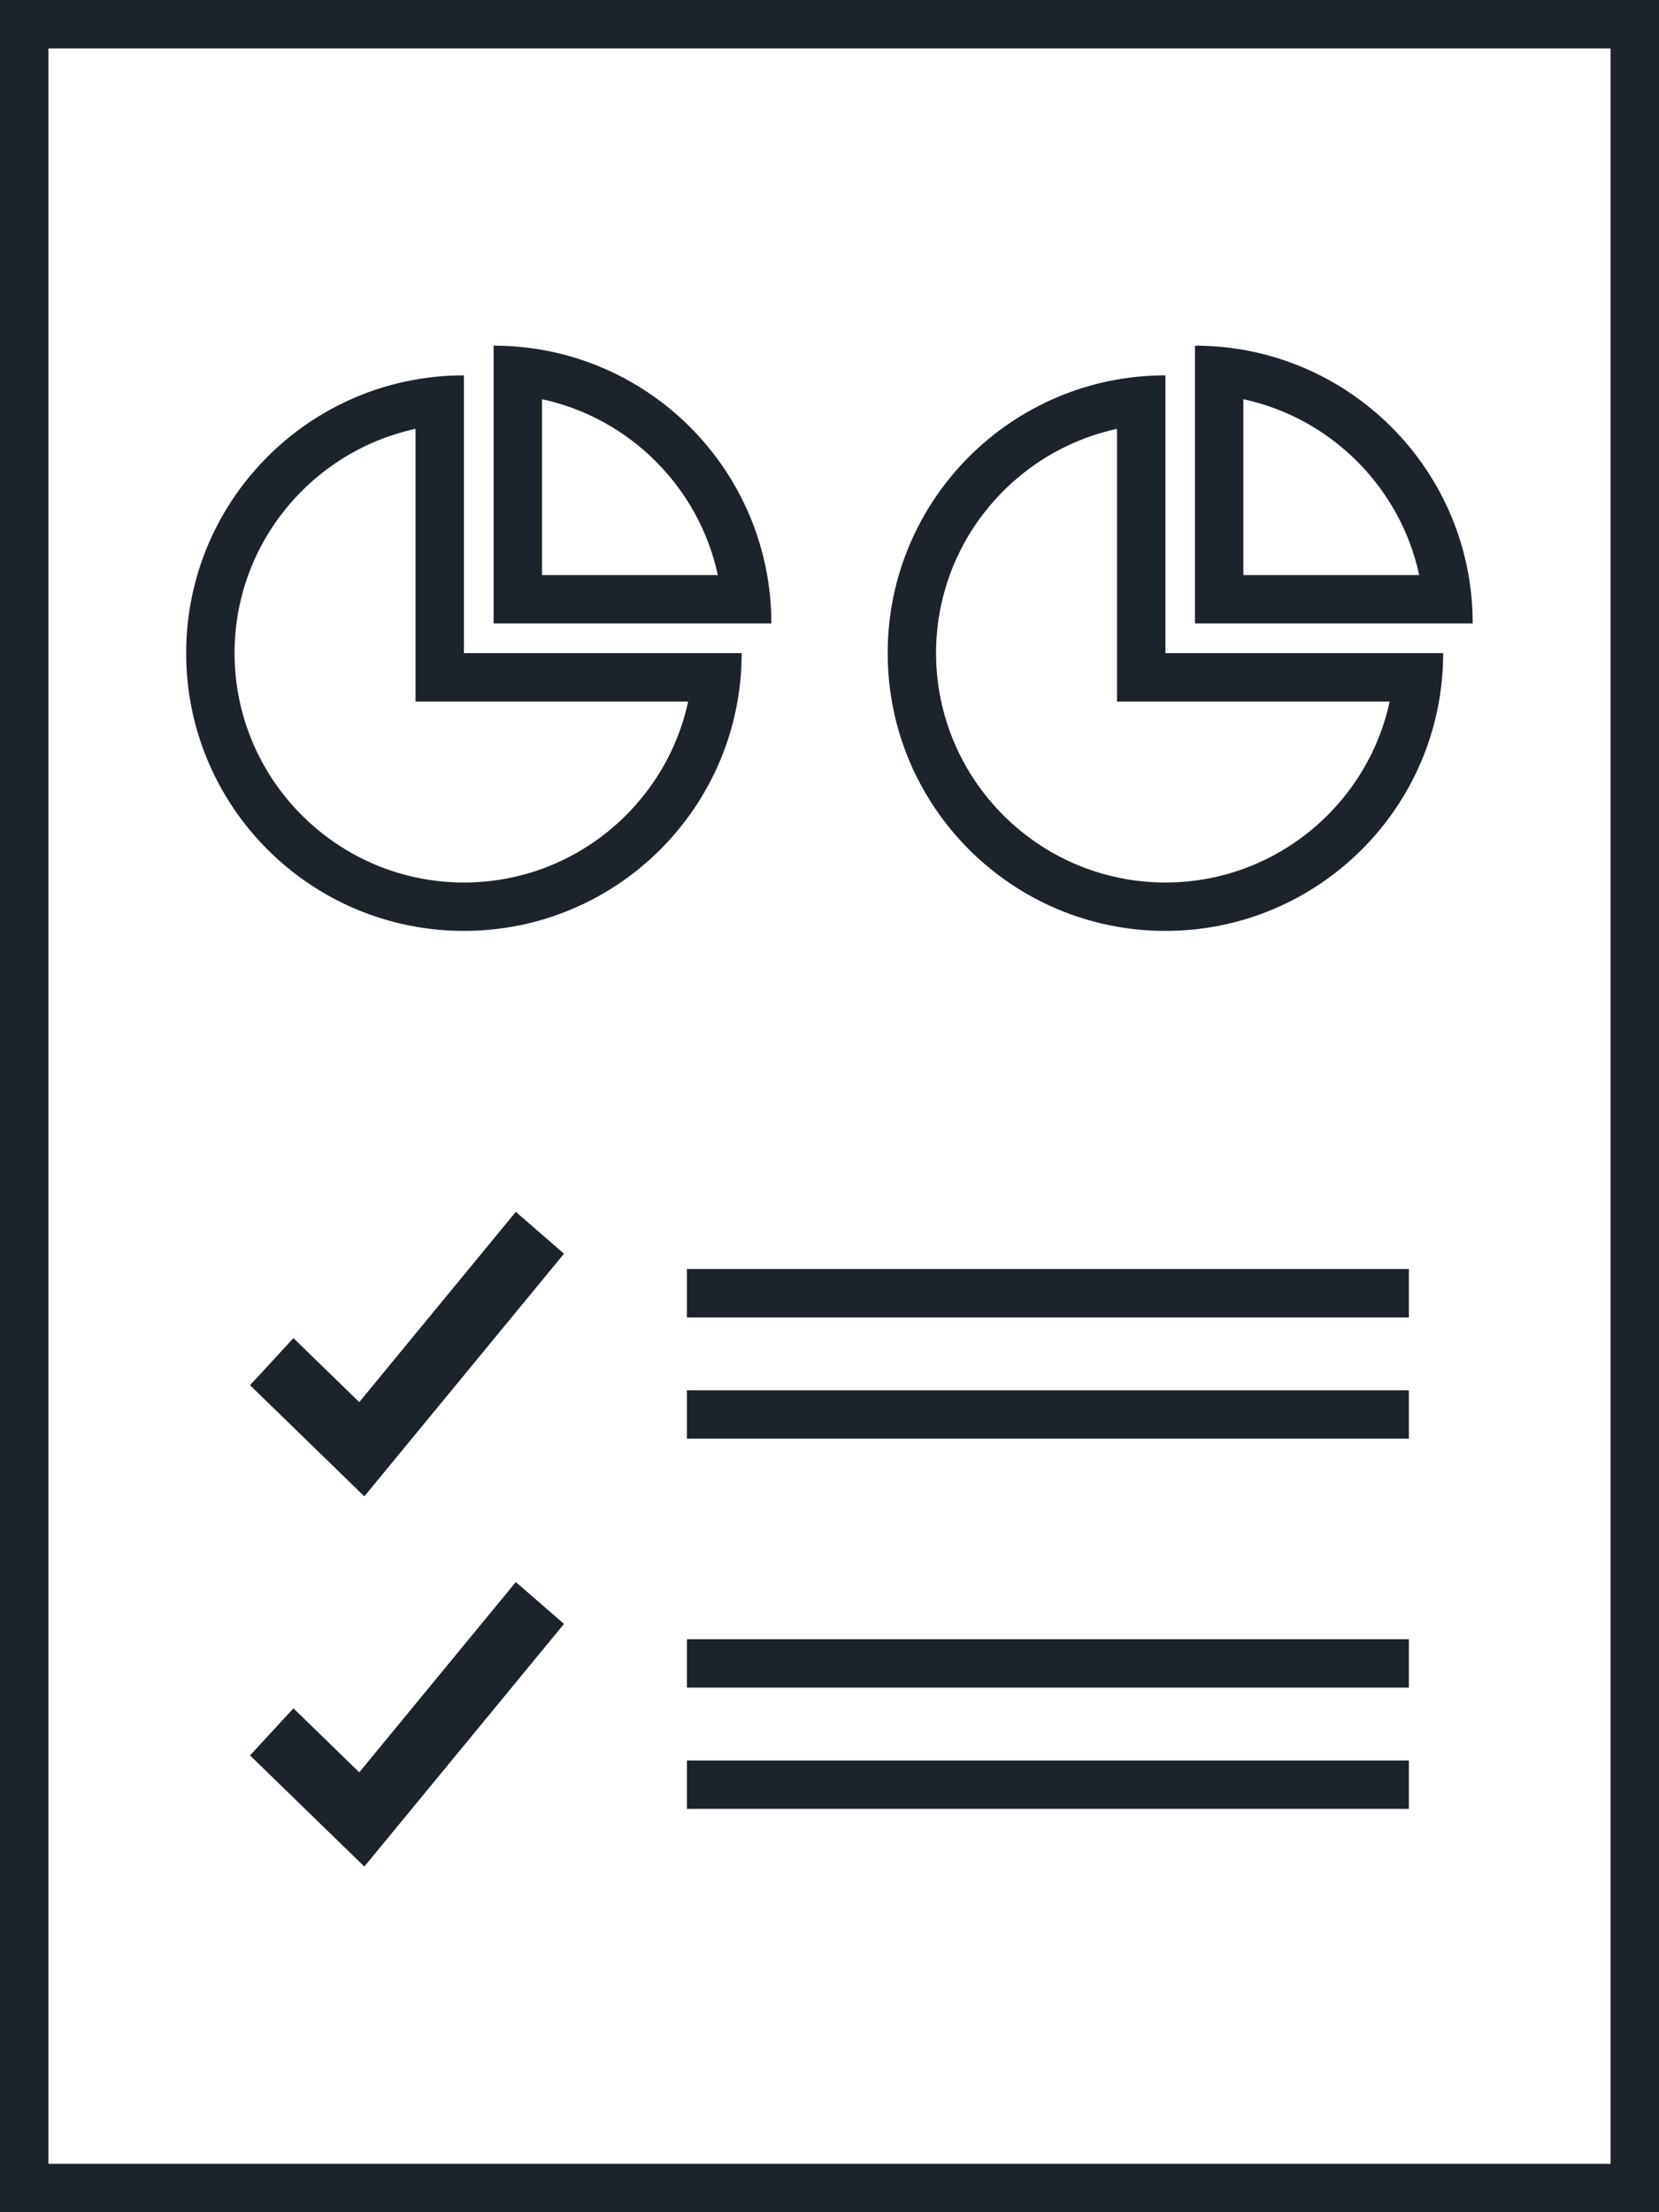 <?xml version="1.0" encoding="UTF-8"?> <svg xmlns="http://www.w3.org/2000/svg" width="225" height="300" viewBox="0 0 225 300" fill="none"> <path d="M62.919 126.239C83.722 126.239 100.587 109.373 100.587 88.57H62.919V50.901C42.116 50.901 25.25 67.767 25.25 88.57C25.25 109.373 42.111 126.239 62.919 126.239ZM56.356 58.158V88.57V95.133H62.919H93.331C90.312 109.144 77.82 119.677 62.919 119.677C45.767 119.677 31.812 105.722 31.812 88.57C31.808 73.669 42.345 61.181 56.356 58.158Z" fill="#1C232B"></path> <path d="M66.945 46.875V84.544H104.614C104.614 63.741 87.748 46.875 66.945 46.875ZM73.508 54.136C85.405 56.7 94.794 66.089 97.358 77.986H73.508V54.136Z" fill="#1C232B"></path> <path d="M158.059 126.239C178.862 126.239 195.728 109.373 195.728 88.57H158.059V50.901C137.256 50.901 120.391 67.767 120.391 88.57C120.391 109.373 137.256 126.239 158.059 126.239ZM151.497 58.158V88.57V95.133H158.059H188.472C185.453 109.144 172.961 119.677 158.059 119.677C140.908 119.677 126.953 105.722 126.953 88.57C126.953 73.669 137.486 61.181 151.497 58.158Z" fill="#1C232B"></path> <path d="M162.066 46.875V84.544H199.735C199.74 63.741 182.874 46.875 162.066 46.875ZM168.629 54.136C180.526 56.7 189.915 66.089 192.479 77.986H168.629V54.136Z" fill="#1C232B"></path> <path d="M48.723 190.144L39.798 181.463L33.91 187.847L49.412 202.922L76.491 170.016L69.957 164.339L48.723 190.144Z" fill="#1C232B"></path> <path d="M48.723 240.347L39.798 231.666L33.91 238.05L49.412 253.125L76.491 220.219L69.957 214.542L48.723 240.347Z" fill="#1C232B"></path> <path d="M191.077 172.092H93.164V178.655H191.077V172.092Z" fill="#1C232B"></path> <path d="M191.077 188.536H93.164V195.098H191.077V188.536Z" fill="#1C232B"></path> <path d="M191.077 222.295H93.164V228.858H191.077V222.295Z" fill="#1C232B"></path> <path d="M191.077 238.739H93.164V245.302H191.077V238.739Z" fill="#1C232B"></path> <path d="M225 0H0V300H225V0ZM218.437 293.437H6.562V6.562H218.437V293.437Z" fill="#1C232B"></path> </svg> 